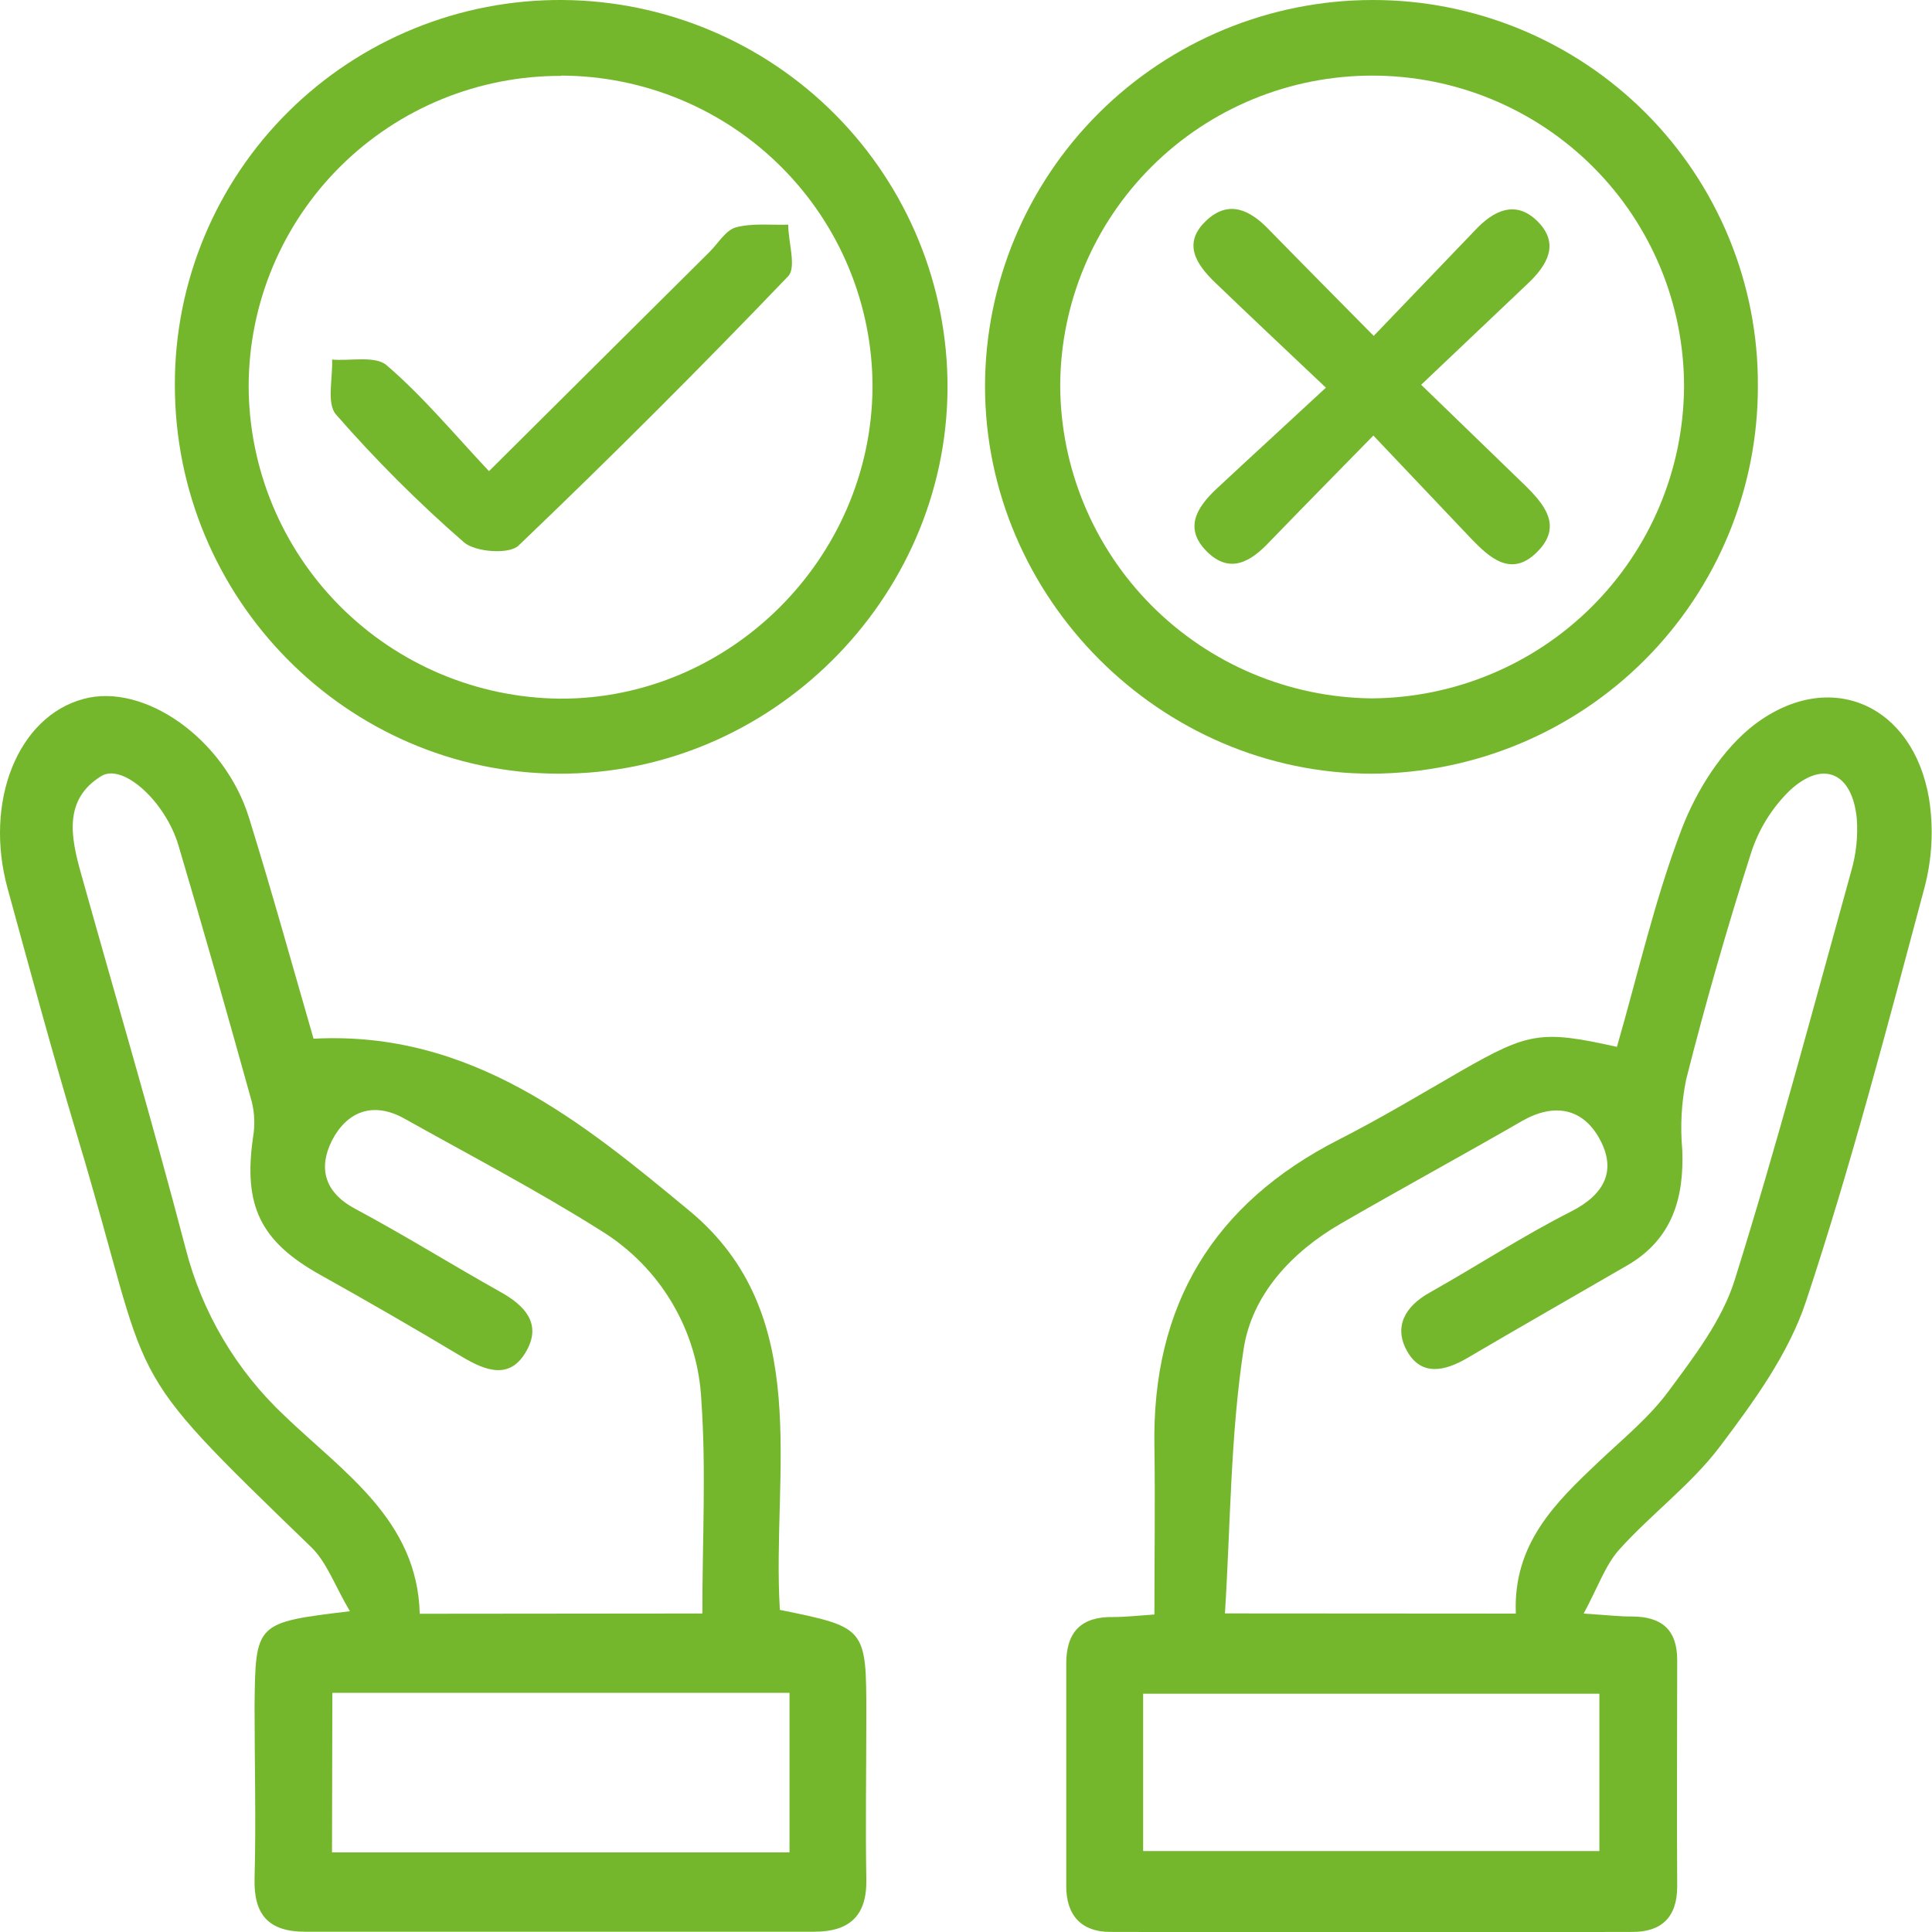 <svg width="71" height="71" viewBox="0 0 71 71" fill="none" xmlns="http://www.w3.org/2000/svg">
<g clip-path="url(#clip0_421_20925)">
<path d="M12.859 59.212C12.298 58.266 12.011 57.41 11.433 56.853C4.197 49.856 5.714 51.316 2.848 41.774C1.939 38.752 1.117 35.703 0.282 32.661C-0.6 29.459 0.656 26.331 3.071 25.685C5.296 25.078 8.253 27.157 9.148 30.043C10 32.785 10.765 35.557 11.523 38.172C17.329 37.862 21.448 41.277 25.343 44.502C29.953 48.327 28.349 54.111 28.66 59.162C31.837 59.809 31.837 59.809 31.837 63.057C31.837 65.056 31.803 67.055 31.837 69.054C31.867 70.414 31.209 70.99 29.923 70.99H11.216C9.879 70.99 9.318 70.374 9.355 69.031C9.412 66.925 9.355 64.813 9.355 62.7C9.388 59.629 9.388 59.629 12.859 59.212ZM25.811 59.295C25.811 56.56 25.954 54.001 25.774 51.466C25.715 50.208 25.349 48.983 24.709 47.898C24.069 46.812 23.173 45.898 22.099 45.235C19.761 43.759 17.289 42.467 14.867 41.111C13.714 40.464 12.749 40.841 12.194 41.924C11.697 42.923 11.917 43.816 13.05 44.422C14.86 45.389 16.604 46.478 18.395 47.481C19.276 47.971 19.898 48.627 19.367 49.61C18.759 50.739 17.843 50.38 16.948 49.843C15.233 48.817 13.504 47.818 11.76 46.845C9.569 45.618 8.931 44.309 9.302 41.777C9.374 41.346 9.357 40.905 9.251 40.481C8.376 37.336 7.488 34.194 6.556 31.062C6.078 29.456 4.515 28.034 3.723 28.52C2.323 29.38 2.604 30.772 2.975 32.092C4.257 36.676 5.607 41.244 6.813 45.848C7.413 48.218 8.681 50.366 10.467 52.039C12.625 54.111 15.341 55.867 15.425 59.305L25.811 59.295ZM12.201 68.075H29.014V62.211H12.214L12.201 68.075Z" fill="#75B72C"/>
<path d="M58.198 59.299C59.093 59.355 59.534 59.409 59.965 59.405C61.058 59.405 61.636 59.885 61.636 61.001C61.636 63.777 61.619 66.552 61.636 69.331C61.636 70.464 61.048 70.997 60.002 70.997C53.602 71.014 47.2 71.014 40.797 70.997C39.758 70.997 39.177 70.404 39.184 69.297C39.184 66.575 39.184 63.857 39.184 61.135C39.184 59.959 39.745 59.402 40.924 59.425C41.358 59.425 41.793 59.375 42.424 59.332C42.424 57.23 42.454 55.187 42.424 53.148C42.331 47.974 44.582 44.229 49.212 41.874C50.745 41.094 52.218 40.208 53.715 39.345C56.17 37.939 56.651 37.852 59.421 38.472C60.192 35.806 60.81 33.051 61.809 30.446C62.357 29.023 63.302 27.524 64.482 26.624C67.254 24.529 70.311 25.898 70.892 29.353C71.063 30.445 71.005 31.56 70.722 32.628C69.362 37.709 68.033 42.807 66.379 47.797C65.748 49.727 64.458 51.499 63.212 53.152C62.153 54.558 60.677 55.641 59.491 56.963C58.98 57.546 58.709 58.359 58.198 59.299ZM55.706 59.299C55.599 56.727 57.166 55.217 58.759 53.711C59.648 52.872 60.617 52.082 61.331 51.109C62.27 49.84 63.292 48.507 63.75 47.038C65.303 42.077 66.636 37.043 68.023 32.045C68.211 31.41 68.284 30.746 68.236 30.086C68.073 28.397 67.007 27.913 65.781 29.043C65.115 29.689 64.62 30.491 64.341 31.375C63.466 34.111 62.671 36.883 61.966 39.668C61.792 40.516 61.744 41.385 61.822 42.247C61.896 44.036 61.448 45.539 59.818 46.492C57.851 47.634 55.873 48.76 53.912 49.913C53.104 50.386 52.242 50.58 51.721 49.673C51.2 48.767 51.631 48.007 52.542 47.501C54.283 46.522 55.96 45.422 57.737 44.522C58.993 43.886 59.407 42.993 58.786 41.857C58.165 40.721 57.116 40.524 55.943 41.191C53.732 42.467 51.49 43.686 49.282 44.962C47.468 46.008 46.012 47.578 45.704 49.567C45.217 52.745 45.223 55.997 45.016 59.292L55.706 59.299ZM42.01 68.025H58.776V62.244H42.01V68.025Z" fill="#75B72C"/>
<path d="M6.426 14.117C6.425 12.255 6.793 10.412 7.51 8.693C8.226 6.974 9.276 5.414 10.6 4.102C11.924 2.79 13.495 1.752 15.222 1.048C16.95 0.344 18.8 -0.012 20.667 -5.7774e-05C24.44 0.025 28.049 1.542 30.702 4.218C33.355 6.894 34.837 10.51 34.821 14.273C34.784 22.043 28.29 28.473 20.513 28.433C12.736 28.393 6.409 21.986 6.426 14.117ZM20.623 2.789C19.119 2.784 17.629 3.075 16.238 3.644C14.847 4.214 13.582 5.052 12.515 6.109C11.448 7.167 10.601 8.424 10.022 9.808C9.443 11.192 9.142 12.677 9.138 14.177C9.143 17.208 10.346 20.115 12.486 22.267C14.626 24.42 17.531 25.644 20.57 25.675C26.817 25.708 32.024 20.527 32.065 14.23C32.068 11.199 30.865 8.29 28.72 6.143C26.575 3.996 23.662 2.786 20.623 2.779V2.789Z" fill="#75B72C"/>
<path d="M50.43 2.57698e-05C52.297 -0.004 54.147 0.362 55.873 1.075C57.598 1.788 59.164 2.835 60.482 4.155C61.799 5.475 62.841 7.043 63.548 8.767C64.255 10.491 64.613 12.337 64.601 14.2C64.605 17.961 63.115 21.57 60.458 24.238C57.8 26.905 54.191 28.414 50.42 28.433C42.647 28.433 36.199 21.973 36.199 14.19C36.205 10.428 37.707 6.822 40.374 4.162C43.042 1.502 46.658 0.005 50.43 2.57698e-05ZM50.453 2.779C47.416 2.771 44.499 3.966 42.345 6.101C40.19 8.236 38.973 11.137 38.962 14.167C38.973 17.197 40.178 20.101 42.318 22.252C44.457 24.403 47.359 25.629 50.397 25.665C53.434 25.649 56.343 24.441 58.494 22.301C60.645 20.161 61.864 17.263 61.888 14.233C61.892 12.732 61.6 11.245 61.028 9.856C60.455 8.468 59.614 7.205 58.552 6.142C57.49 5.078 56.228 4.233 54.838 3.656C53.449 3.079 51.959 2.781 50.453 2.779Z" fill="#75B72C"/>
<path d="M17.97 17.315L26.081 9.252C26.395 8.939 26.669 8.459 27.043 8.356C27.648 8.193 28.323 8.276 28.967 8.256C28.967 8.902 29.275 9.819 28.967 10.149C25.738 13.52 22.435 16.82 19.059 20.047C18.725 20.38 17.479 20.294 17.055 19.934C15.38 18.476 13.808 16.905 12.348 15.233C11.994 14.826 12.235 13.9 12.204 13.214C12.873 13.271 13.801 13.064 14.209 13.424C15.542 14.566 16.681 15.943 17.97 17.315Z" fill="#75B72C"/>
<path d="M50.483 12.344L54.211 8.459C54.879 7.743 55.701 7.323 56.516 8.146C57.331 8.969 56.85 9.759 56.139 10.428L52.227 14.14L55.978 17.772C56.737 18.508 57.468 19.334 56.466 20.307C55.534 21.217 54.749 20.507 54.061 19.791L50.47 16.006C49.087 17.419 47.854 18.671 46.635 19.931C45.967 20.637 45.195 21.113 44.347 20.264C43.498 19.414 43.986 18.648 44.681 17.988C45.94 16.812 47.209 15.656 48.726 14.247C47.219 12.821 45.933 11.611 44.661 10.389C43.969 9.722 43.438 8.949 44.327 8.11C45.155 7.327 45.94 7.713 46.638 8.443C47.847 9.682 49.06 10.902 50.483 12.344Z" fill="#75B72C"/>
</g>
<defs>
<clipPath id="clip0_421_20925">
<rect width="71" height="71" fill="white"/>
</clipPath>
</defs>
</svg>
